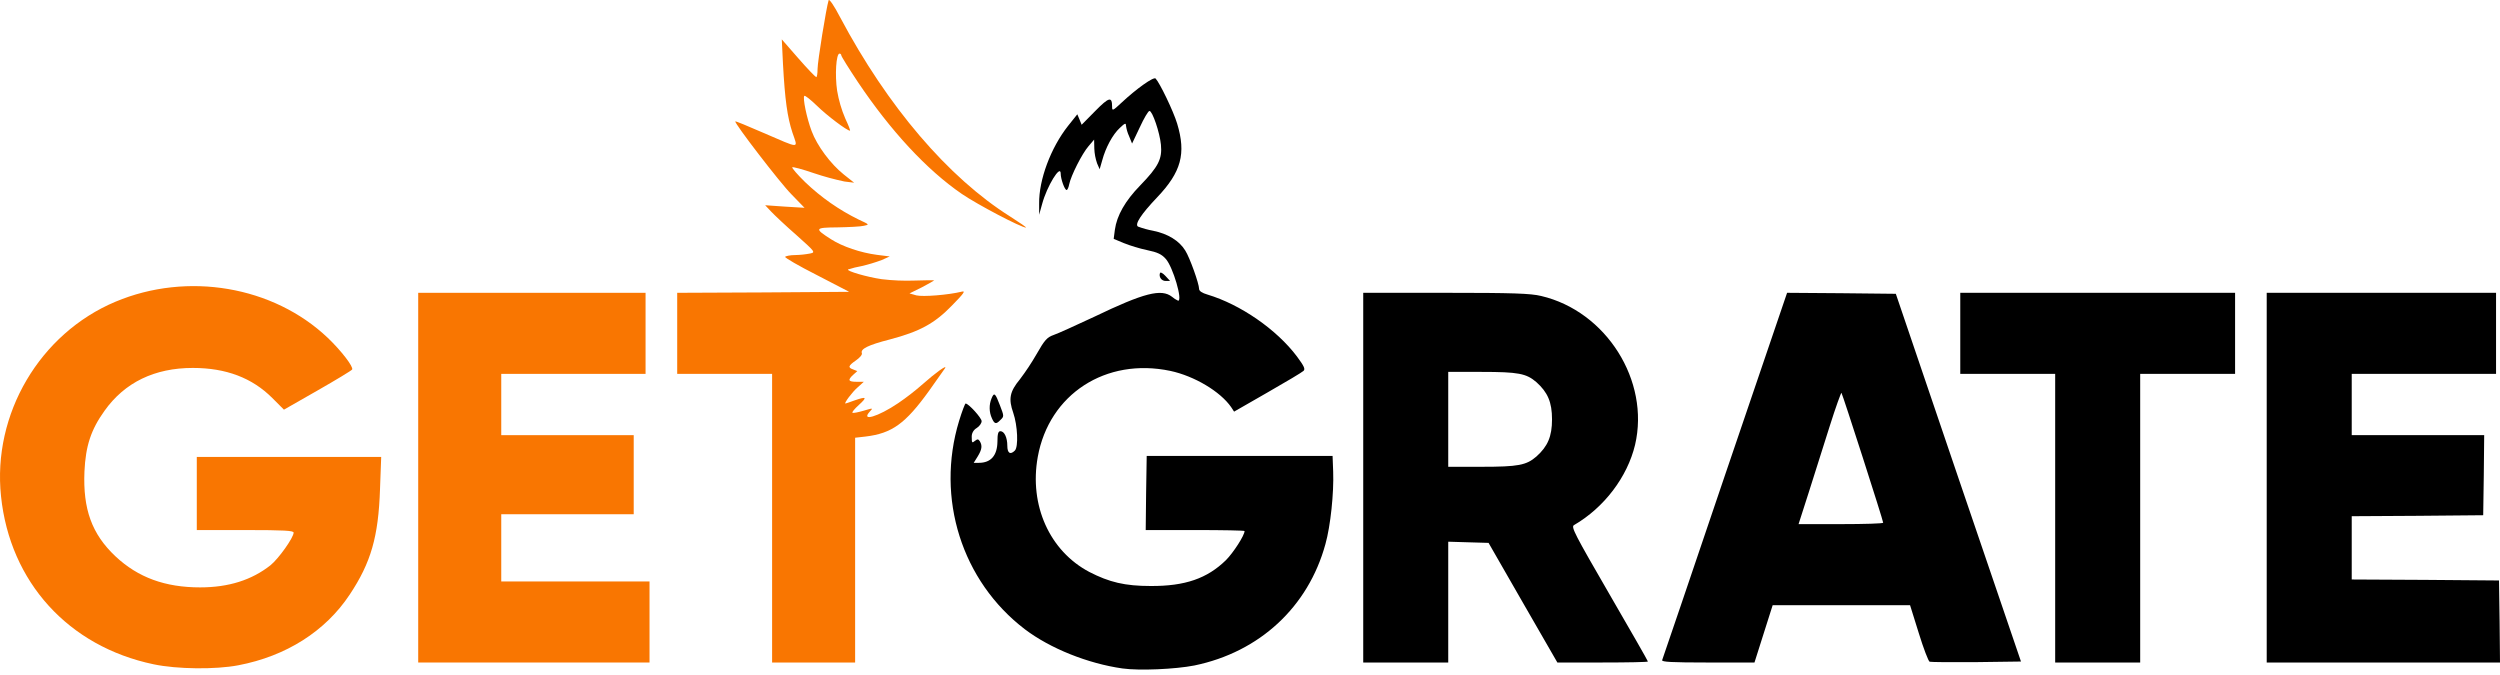 <svg xmlns="http://www.w3.org/2000/svg" fill="none" viewBox="0 0 200 54" height="54" width="200">
<path fill="black" d="M106.654 37.739L106.606 36.474H91.736L91.689 39.447L91.657 42.404H95.611C97.778 42.404 99.565 42.436 99.565 42.484C99.565 42.832 98.663 44.223 98.078 44.809C96.576 46.279 94.804 46.896 92.052 46.88C89.996 46.88 88.747 46.58 87.149 45.758C83.97 44.081 82.325 40.428 83.021 36.553C83.923 31.539 88.462 28.581 93.634 29.673C95.548 30.084 97.62 31.317 98.49 32.567L98.727 32.931L101.4 31.397C102.87 30.558 104.167 29.783 104.278 29.673C104.436 29.53 104.341 29.309 103.756 28.518C102.127 26.351 99.233 24.358 96.607 23.568C96.165 23.441 95.927 23.283 95.927 23.109C95.927 22.698 95.184 20.61 94.82 20.041C94.346 19.266 93.428 18.696 92.242 18.459C91.833 18.383 91.43 18.272 91.04 18.127C90.755 17.953 91.293 17.131 92.558 15.802C94.504 13.762 94.899 12.291 94.172 9.887C93.871 8.89 92.78 6.629 92.448 6.281C92.29 6.123 90.929 7.087 89.727 8.21C89.016 8.875 88.968 8.89 88.968 8.542C88.968 7.704 88.731 7.752 87.624 8.875L86.532 9.982L86.359 9.555L86.185 9.143L85.441 10.076C84.065 11.816 83.1 14.394 83.132 16.292V17.178L83.369 16.324C83.749 14.9 84.856 13.097 84.856 13.888C84.856 14.315 85.172 15.201 85.331 15.201C85.394 15.201 85.489 14.995 85.536 14.742C85.678 14.046 86.564 12.291 87.086 11.69L87.529 11.168L87.545 11.88C87.559 12.284 87.634 12.684 87.766 13.066L87.972 13.54L88.177 12.829C88.446 11.816 89.016 10.757 89.585 10.235C89.98 9.855 90.075 9.823 90.075 10.029C90.116 10.33 90.201 10.623 90.328 10.899L90.566 11.484L91.182 10.187C91.515 9.46 91.862 8.875 91.957 8.875C92.195 8.875 92.78 10.598 92.875 11.579C92.986 12.718 92.669 13.335 91.214 14.837C90.012 16.071 89.348 17.241 89.19 18.38L89.095 19.108L89.885 19.44C90.496 19.68 91.126 19.871 91.768 20.009C92.606 20.183 92.938 20.341 93.27 20.721C93.84 21.369 94.63 24.058 94.251 24.058C94.073 23.977 93.907 23.871 93.76 23.742C92.906 23.077 91.53 23.425 87.545 25.339C86.09 26.019 84.635 26.683 84.302 26.794C83.765 26.984 83.575 27.189 82.927 28.328C82.526 29.025 82.082 29.696 81.598 30.337C80.775 31.333 80.665 31.903 81.06 33.026C81.408 34.038 81.487 35.746 81.187 36.047C80.823 36.41 80.586 36.252 80.586 35.667C80.586 35.003 80.348 34.496 80.032 34.496C79.858 34.496 79.795 34.702 79.795 35.335C79.779 36.442 79.273 37.027 78.308 37.027H77.897L78.213 36.521C78.561 35.952 78.593 35.651 78.387 35.303C78.261 35.113 78.198 35.113 77.992 35.272C77.77 35.461 77.739 35.43 77.739 34.987C77.728 34.838 77.759 34.69 77.829 34.558C77.899 34.427 78.005 34.318 78.134 34.243C78.356 34.101 78.53 33.864 78.53 33.69C78.53 33.437 77.486 32.282 77.249 32.282C77.201 32.282 76.964 32.899 76.727 33.674C74.844 39.858 76.948 46.501 81.993 50.344C84.018 51.878 87.023 53.08 89.791 53.476C91.151 53.666 94.013 53.539 95.548 53.239C100.767 52.163 104.658 48.557 106.034 43.528C106.445 42.071 106.717 39.415 106.654 37.739ZM128.733 47.497C125.997 42.768 125.665 42.151 125.918 42.009C128.322 40.617 130.188 38.166 130.805 35.588C132.007 30.463 128.496 24.896 123.292 23.678C122.454 23.473 121.03 23.425 115.669 23.425H109.058V53.001H115.859V43.336L117.472 43.384L119.085 43.431L121.837 48.223L124.589 53H128.211C130.204 53 131.833 52.968 131.833 52.921C131.833 52.873 130.441 50.439 128.733 47.497ZM122.913 36.521C122.106 37.217 121.473 37.343 118.516 37.343H115.859V29.752H118.516C121.473 29.752 122.106 29.878 122.913 30.574C123.814 31.381 124.162 32.172 124.162 33.548C124.162 34.924 123.814 35.714 122.913 36.521ZM156.664 38.213L151.666 23.504L147.317 23.457L142.967 23.425L138.001 38.008C135.281 46.042 133.019 52.701 132.972 52.812C132.924 52.954 133.715 53.001 136.625 53.001H140.358L141.085 50.708L141.813 48.415H152.805L153.501 50.645C153.88 51.878 154.276 52.906 154.371 52.938C154.466 52.97 156.142 52.986 158.103 52.97L161.678 52.922L156.664 38.213ZM147.269 41.93H143.885L144.707 39.368C145.166 37.944 145.909 35.572 146.384 34.069C146.858 32.567 147.285 31.397 147.317 31.428C147.396 31.507 150.654 41.63 150.654 41.819C150.654 41.883 149.136 41.93 147.269 41.93ZM156.822 23.425V29.91H164.414V53.001H171.215V29.91H178.807V23.425H156.822ZM199.968 49.727L199.921 46.438L194.037 46.39L188.138 46.359V41.297L193.405 41.266L198.656 41.218L198.703 38.023L198.735 34.813H188.138V29.91H199.684V23.425H181.337V53.001H200L199.968 49.727ZM79.988 32.409C79.624 31.444 79.529 31.365 79.324 31.871C79.219 32.125 79.167 32.398 79.173 32.673C79.178 32.948 79.24 33.219 79.355 33.468C79.561 33.927 79.687 33.959 80.019 33.611C80.336 33.31 80.336 33.31 79.988 32.409ZM93.226 22.065C93.02 21.844 92.831 21.749 92.799 21.844C92.773 21.916 92.766 21.994 92.776 22.07C92.787 22.146 92.817 22.218 92.862 22.28C92.907 22.343 92.967 22.393 93.036 22.427C93.105 22.461 93.181 22.478 93.257 22.476H93.606L93.226 22.065Z"></path>
<path fill="#F97601" d="M15.743 42.404H19.615C22.762 42.404 23.49 42.452 23.49 42.61C23.49 43.006 22.288 44.698 21.639 45.22C20.137 46.406 18.286 46.991 16.009 46.991C13.209 46.991 11.043 46.2 9.239 44.508C7.341 42.721 6.63 40.728 6.756 37.723C6.851 35.667 7.278 34.37 8.37 32.852C9.983 30.59 12.371 29.435 15.424 29.435C18.081 29.435 20.168 30.226 21.782 31.839L22.715 32.773L25.403 31.238C26.874 30.4 28.124 29.641 28.171 29.562C28.298 29.356 27.301 28.059 26.226 27.031C21.861 22.887 14.996 21.717 9.239 24.137C3.182 26.683 -0.614 33.12 0.082 39.7C0.794 46.564 5.475 51.72 12.292 53.144C14.158 53.539 17.242 53.571 19.061 53.223C22.889 52.495 26.036 50.502 27.981 47.561C29.674 45.014 30.275 42.942 30.401 39.131L30.496 36.553H15.743V42.404Z"></path>
<path fill="#F97601" d="M40.1 41.139H50.697V34.813H40.1V29.91H51.645V23.425H33.457V53.001H51.962V46.517H40.1V41.139Z"></path>
<path fill="#F97601" d="M67.161 4.288C67.199 4.288 67.235 4.303 67.262 4.33C67.288 4.356 67.303 4.392 67.303 4.43C67.303 4.509 67.904 5.474 68.632 6.565C71.242 10.456 74.136 13.588 76.951 15.517C78.201 16.371 81.696 18.206 82.076 18.206C82.155 18.206 81.585 17.811 80.81 17.32C75.86 14.204 71.004 8.527 67.208 1.378C66.734 0.46 66.338 -0.109 66.291 0.018C66.101 0.619 65.405 4.92 65.405 5.522C65.405 5.885 65.358 6.186 65.295 6.17C65.231 6.154 64.583 5.49 63.855 4.652L62.543 3.149L62.638 5.11C62.796 7.989 62.986 9.365 63.397 10.614C63.84 11.927 64.093 11.927 61.04 10.614C59.838 10.092 58.858 9.681 58.826 9.713C58.715 9.823 62.416 14.647 63.318 15.549L64.362 16.624L62.796 16.529L61.214 16.419L61.689 16.925C61.958 17.21 62.859 18.064 63.713 18.807C65.216 20.151 65.247 20.183 64.82 20.278C64.429 20.353 64.032 20.395 63.634 20.404C63.223 20.404 62.859 20.483 62.812 20.547C62.764 20.61 63.903 21.274 65.342 22.002L67.936 23.346L61.056 23.394L54.176 23.425V29.91H61.768V53.001H68.41V35.018L69.249 34.923C71.352 34.67 72.428 33.895 74.31 31.286C74.942 30.4 75.528 29.562 75.607 29.451C75.796 29.135 74.832 29.831 73.835 30.716C73.208 31.267 72.548 31.78 71.858 32.251C70.245 33.342 68.838 33.753 69.581 32.931C69.865 32.63 69.85 32.63 69.106 32.852C68.679 32.978 68.284 33.057 68.205 33.026C68.126 32.994 68.347 32.725 68.711 32.393C69.407 31.76 69.328 31.697 68.331 32.045C67.983 32.172 67.667 32.282 67.635 32.282C67.493 32.282 68.173 31.365 68.616 30.985L69.106 30.543H68.521C67.857 30.543 67.794 30.4 68.268 29.973L68.584 29.688L68.268 29.562C67.809 29.404 67.857 29.261 68.474 28.834C68.79 28.613 68.996 28.376 68.948 28.249C68.822 27.917 69.454 27.601 71.178 27.158C73.582 26.525 74.769 25.877 76.16 24.438C77.094 23.488 77.267 23.251 76.951 23.33C75.86 23.599 73.835 23.757 73.313 23.631L72.76 23.473L73.756 22.982C74.294 22.698 74.737 22.445 74.737 22.429C74.737 22.413 74.041 22.413 73.187 22.445C72.3 22.477 71.411 22.44 70.53 22.334C69.344 22.16 67.73 21.686 67.841 21.559C68.193 21.444 68.552 21.354 68.917 21.29C69.47 21.163 70.014 20.999 70.546 20.8L71.178 20.515L70.166 20.389C68.838 20.215 67.398 19.724 66.481 19.139C65.121 18.269 65.168 18.206 67.003 18.19C67.904 18.174 68.853 18.127 69.106 18.064C69.565 17.969 69.565 17.969 68.711 17.573C67.13 16.8 65.679 15.786 64.409 14.568C63.792 13.967 63.334 13.43 63.381 13.382C63.428 13.335 64.203 13.54 65.121 13.857C65.919 14.125 66.732 14.347 67.556 14.521L68.331 14.616L67.493 13.951C66.449 13.113 65.374 11.674 64.931 10.488C64.535 9.444 64.203 7.815 64.346 7.672C64.393 7.609 64.852 7.973 65.358 8.463C66.165 9.254 67.762 10.456 67.999 10.456C68.047 10.456 67.873 10.013 67.62 9.476C67.316 8.766 67.099 8.022 66.971 7.261C66.781 6.01 66.892 4.288 67.161 4.288Z"></path>
</svg>
